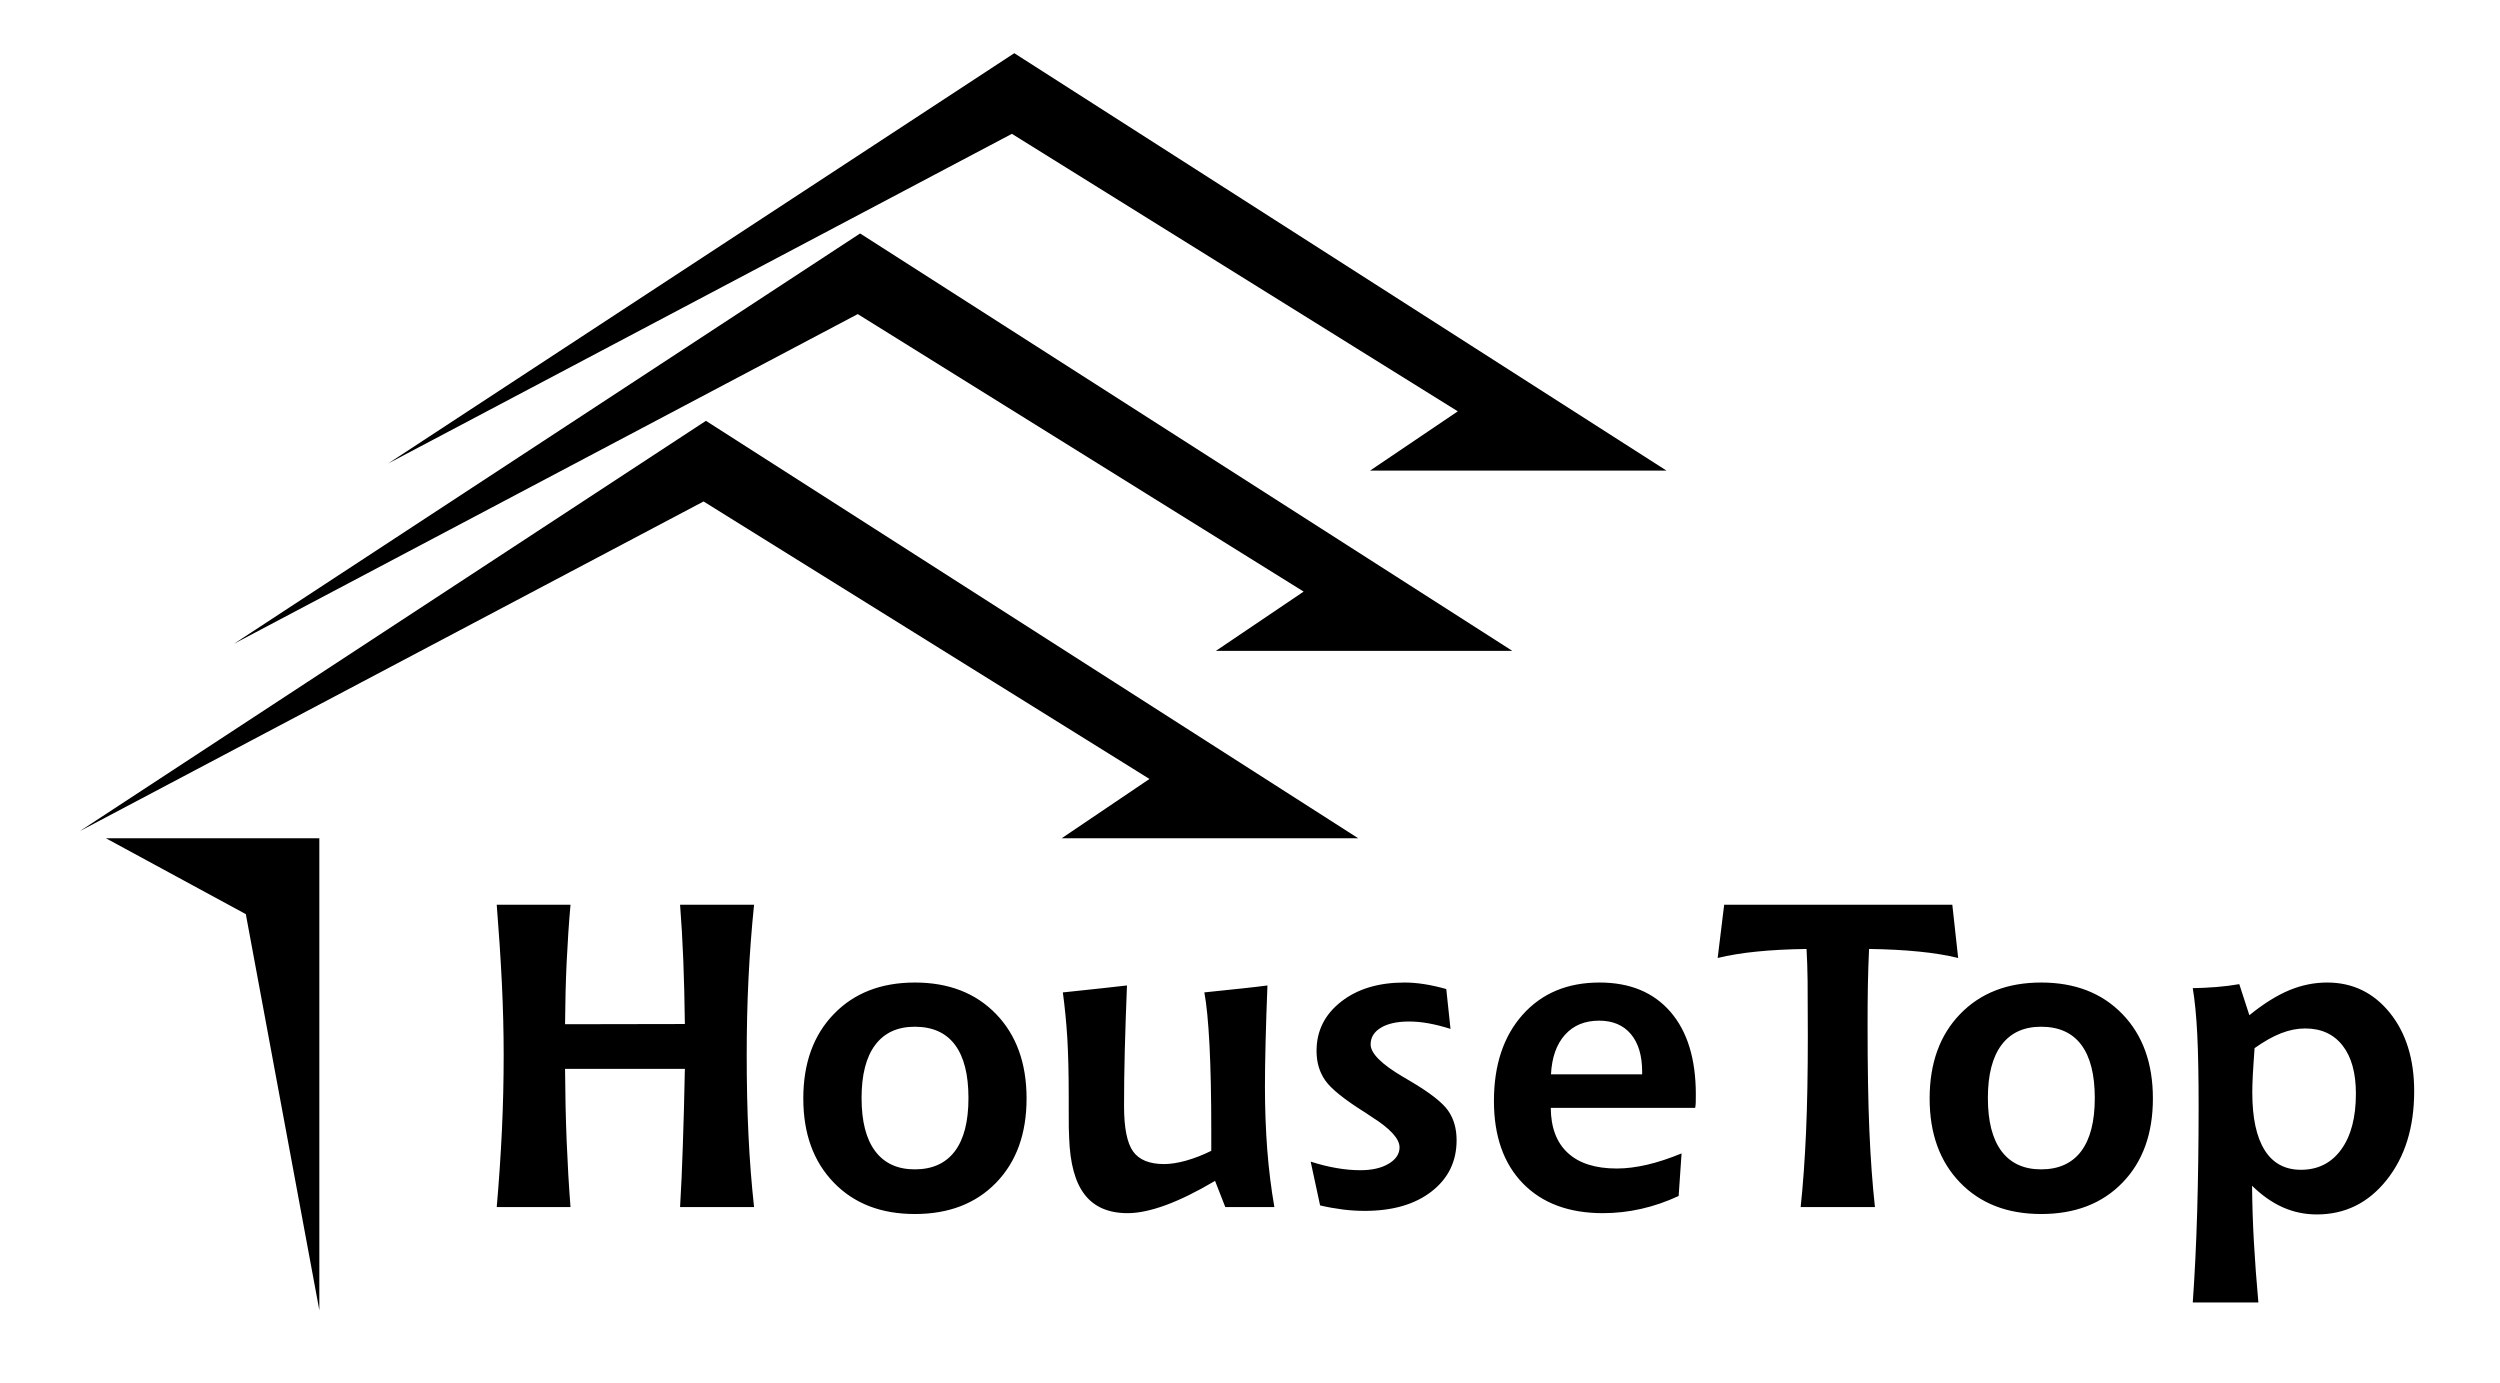 <svg width="94" height="52" viewBox="0 0 94 52" fill="none" xmlns="http://www.w3.org/2000/svg">
<path fill-rule="evenodd" clip-rule="evenodd" d="M38.137 2L62.661 17.695H51.514L54.813 15.466L38.047 5.032L14.593 17.428L38.137 2Z" fill="black"/>
<path fill-rule="evenodd" clip-rule="evenodd" d="M32.34 8.778L56.864 24.473H45.717L49.017 22.244L32.251 11.81L8.797 24.206L32.34 8.778Z" fill="black"/>
<path fill-rule="evenodd" clip-rule="evenodd" d="M26.543 15.823L51.068 31.518H39.92L43.22 29.289L26.454 18.855L3 31.251L26.543 15.823Z" fill="black"/>
<path fill-rule="evenodd" clip-rule="evenodd" d="M9.243 34.372L12.007 49.265V31.518H3.981L9.243 34.372Z" fill="black"/>
<path fill-rule="evenodd" clip-rule="evenodd" d="M18.677 34.018H21.451C21.389 34.717 21.341 35.438 21.306 36.181C21.271 36.926 21.252 37.701 21.246 38.511L25.751 38.503C25.74 37.637 25.721 36.835 25.692 36.103C25.662 35.368 25.622 34.674 25.571 34.018H28.353C28.259 34.932 28.189 35.861 28.143 36.8C28.097 37.742 28.076 38.697 28.076 39.671C28.076 40.736 28.097 41.743 28.143 42.69C28.189 43.637 28.259 44.536 28.353 45.386H25.571C25.614 44.66 25.649 43.882 25.675 43.053C25.705 42.222 25.729 41.267 25.751 40.19H21.246C21.252 41.132 21.271 42.034 21.306 42.9C21.341 43.764 21.389 44.592 21.451 45.386H18.677C18.76 44.428 18.825 43.476 18.871 42.523C18.916 41.573 18.938 40.621 18.938 39.671C18.938 38.813 18.916 37.916 18.871 36.983C18.825 36.047 18.76 35.059 18.677 34.018ZM34.396 38.605C33.745 38.605 33.248 38.834 32.906 39.292C32.564 39.749 32.395 40.414 32.395 41.285C32.395 42.16 32.564 42.824 32.906 43.282C33.248 43.739 33.745 43.968 34.396 43.968C35.058 43.968 35.561 43.739 35.903 43.285C36.245 42.83 36.414 42.165 36.414 41.285C36.414 40.403 36.245 39.736 35.906 39.283C35.567 38.832 35.064 38.605 34.396 38.605ZM34.399 36.943C35.669 36.943 36.689 37.338 37.453 38.129C38.217 38.92 38.599 39.978 38.599 41.302C38.599 42.628 38.217 43.683 37.456 44.468C36.694 45.254 35.675 45.647 34.399 45.647C33.126 45.647 32.109 45.252 31.348 44.463C30.586 43.675 30.204 42.623 30.204 41.302C30.204 39.978 30.586 38.92 31.351 38.129C32.114 37.338 33.132 36.943 34.399 36.943ZM46.071 45.386L45.686 44.401C45.003 44.805 44.387 45.109 43.838 45.311C43.289 45.513 42.808 45.615 42.398 45.615C41.685 45.615 41.147 45.384 40.787 44.921C40.426 44.458 40.233 43.745 40.2 42.784C40.195 42.674 40.19 42.547 40.187 42.405C40.184 42.265 40.184 42.039 40.184 41.735V41.223C40.184 40.346 40.165 39.612 40.13 39.02C40.093 38.428 40.036 37.86 39.963 37.314L40.2 37.29C41.161 37.19 41.885 37.109 42.374 37.053C42.337 37.973 42.31 38.796 42.291 39.523C42.272 40.252 42.264 40.941 42.264 41.592C42.264 42.407 42.377 42.975 42.603 43.293C42.829 43.61 43.219 43.769 43.771 43.769C44.013 43.769 44.287 43.726 44.597 43.64C44.909 43.551 45.224 43.43 45.544 43.271V42.507C45.544 41.25 45.522 40.182 45.477 39.294C45.431 38.409 45.366 37.75 45.283 37.314C45.934 37.244 46.424 37.193 46.749 37.16C47.075 37.126 47.379 37.09 47.656 37.053C47.624 37.841 47.602 38.551 47.586 39.181C47.57 39.813 47.562 40.376 47.562 40.868C47.562 41.689 47.592 42.475 47.648 43.225C47.707 43.979 47.796 44.697 47.917 45.386H46.071ZM54.38 37.188L54.539 38.686C54.24 38.592 53.961 38.522 53.705 38.476C53.447 38.43 53.205 38.409 52.978 38.409C52.532 38.409 52.179 38.487 51.923 38.641C51.665 38.796 51.536 39.006 51.536 39.27C51.536 39.606 51.943 40.013 52.758 40.492C52.884 40.564 52.978 40.621 53.04 40.658C53.761 41.084 54.23 41.45 54.445 41.754C54.66 42.058 54.768 42.432 54.768 42.873C54.768 43.672 54.453 44.313 53.826 44.8C53.199 45.287 52.359 45.529 51.316 45.529C51.047 45.529 50.775 45.513 50.495 45.478C50.218 45.443 49.93 45.392 49.636 45.324L49.281 43.677C49.607 43.782 49.927 43.863 50.242 43.917C50.559 43.974 50.861 44 51.149 44C51.584 44 51.94 43.92 52.214 43.756C52.486 43.594 52.623 43.387 52.623 43.142C52.623 42.816 52.271 42.432 51.568 41.99C51.464 41.92 51.383 41.869 51.332 41.832C50.554 41.345 50.053 40.944 49.833 40.629C49.612 40.317 49.502 39.946 49.502 39.515C49.502 38.761 49.809 38.145 50.425 37.664C51.038 37.182 51.835 36.943 52.812 36.943C53.038 36.943 53.282 36.962 53.541 37.002C53.802 37.042 54.081 37.104 54.38 37.188ZM61.745 40.395V40.3C61.745 39.69 61.602 39.216 61.32 38.88C61.035 38.544 60.639 38.377 60.13 38.377C59.587 38.377 59.159 38.554 58.842 38.91C58.524 39.265 58.349 39.76 58.317 40.395H61.745ZM63.739 41.657H58.309C58.314 42.397 58.529 42.965 58.952 43.352C59.374 43.742 59.988 43.936 60.792 43.936C61.15 43.936 61.53 43.887 61.936 43.793C62.339 43.699 62.77 43.556 63.227 43.368L63.117 44.969C62.654 45.184 62.186 45.346 61.71 45.453C61.234 45.561 60.755 45.615 60.27 45.615C58.99 45.615 57.986 45.241 57.26 44.495C56.536 43.75 56.172 42.717 56.172 41.396C56.172 40.04 56.533 38.961 57.251 38.154C57.972 37.346 58.936 36.943 60.144 36.943C61.285 36.943 62.173 37.311 62.81 38.046C63.446 38.783 63.763 39.816 63.763 41.151C63.763 41.288 63.763 41.39 63.76 41.46C63.758 41.528 63.749 41.595 63.739 41.657ZM67.705 45.386C67.794 44.549 67.861 43.613 67.907 42.574C67.953 41.538 67.974 40.327 67.974 38.944C67.974 38.008 67.971 37.322 67.966 36.883C67.96 36.445 67.947 36.044 67.926 35.681C67.223 35.691 66.596 35.724 66.05 35.78C65.504 35.834 65.014 35.915 64.584 36.02L64.829 34.018H73.407L73.627 36.02C73.197 35.915 72.707 35.834 72.156 35.78C71.606 35.724 70.979 35.691 70.277 35.681C70.256 36.127 70.24 36.587 70.232 37.064C70.223 37.54 70.221 38.032 70.221 38.544C70.221 40.12 70.242 41.441 70.288 42.507C70.334 43.575 70.404 44.536 70.498 45.386H67.705ZM76.746 38.605C76.095 38.605 75.597 38.834 75.255 39.292C74.914 39.749 74.744 40.414 74.744 41.285C74.744 42.16 74.914 42.824 75.255 43.282C75.597 43.739 76.095 43.968 76.746 43.968C77.408 43.968 77.911 43.739 78.253 43.285C78.594 42.83 78.764 42.165 78.764 41.285C78.764 40.403 78.594 39.736 78.255 39.283C77.916 38.832 77.413 38.605 76.746 38.605ZM76.749 36.943C78.019 36.943 79.038 37.338 79.802 38.129C80.567 38.92 80.949 39.978 80.949 41.302C80.949 42.628 80.567 43.683 79.805 44.468C79.044 45.254 78.024 45.647 76.749 45.647C75.476 45.647 74.459 45.252 73.697 44.463C72.936 43.675 72.554 42.623 72.554 41.302C72.554 39.978 72.936 38.92 73.7 38.129C74.464 37.338 75.481 36.943 76.749 36.943ZM84.772 39.41C84.743 39.838 84.718 40.177 84.705 40.433C84.692 40.688 84.686 40.901 84.686 41.075C84.686 42.031 84.842 42.754 85.152 43.247C85.461 43.739 85.916 43.984 86.516 43.984C87.156 43.984 87.662 43.729 88.031 43.22C88.4 42.709 88.582 42.009 88.582 41.121C88.582 40.344 88.416 39.741 88.082 39.313C87.748 38.885 87.278 38.67 86.675 38.67C86.379 38.67 86.077 38.729 85.768 38.85C85.456 38.971 85.125 39.16 84.772 39.41ZM84.678 44.584C84.683 45.252 84.705 45.949 84.745 46.675C84.786 47.404 84.842 48.168 84.915 48.973H82.448C82.52 47.959 82.577 46.823 82.614 45.566C82.649 44.31 82.668 42.991 82.668 41.611C82.668 40.494 82.652 39.59 82.617 38.893C82.582 38.196 82.525 37.618 82.448 37.155C82.741 37.15 83.037 37.136 83.335 37.112C83.632 37.088 83.919 37.053 84.197 37.004L84.576 38.172C85.106 37.742 85.606 37.429 86.075 37.233C86.543 37.039 87.016 36.943 87.501 36.943C88.459 36.943 89.242 37.322 89.855 38.078C90.466 38.834 90.773 39.819 90.773 41.027C90.773 42.389 90.428 43.502 89.739 44.366C89.051 45.23 88.176 45.663 87.113 45.663C86.661 45.663 86.236 45.574 85.832 45.394C85.432 45.217 85.047 44.945 84.678 44.584Z" fill="black"/>
</svg>
